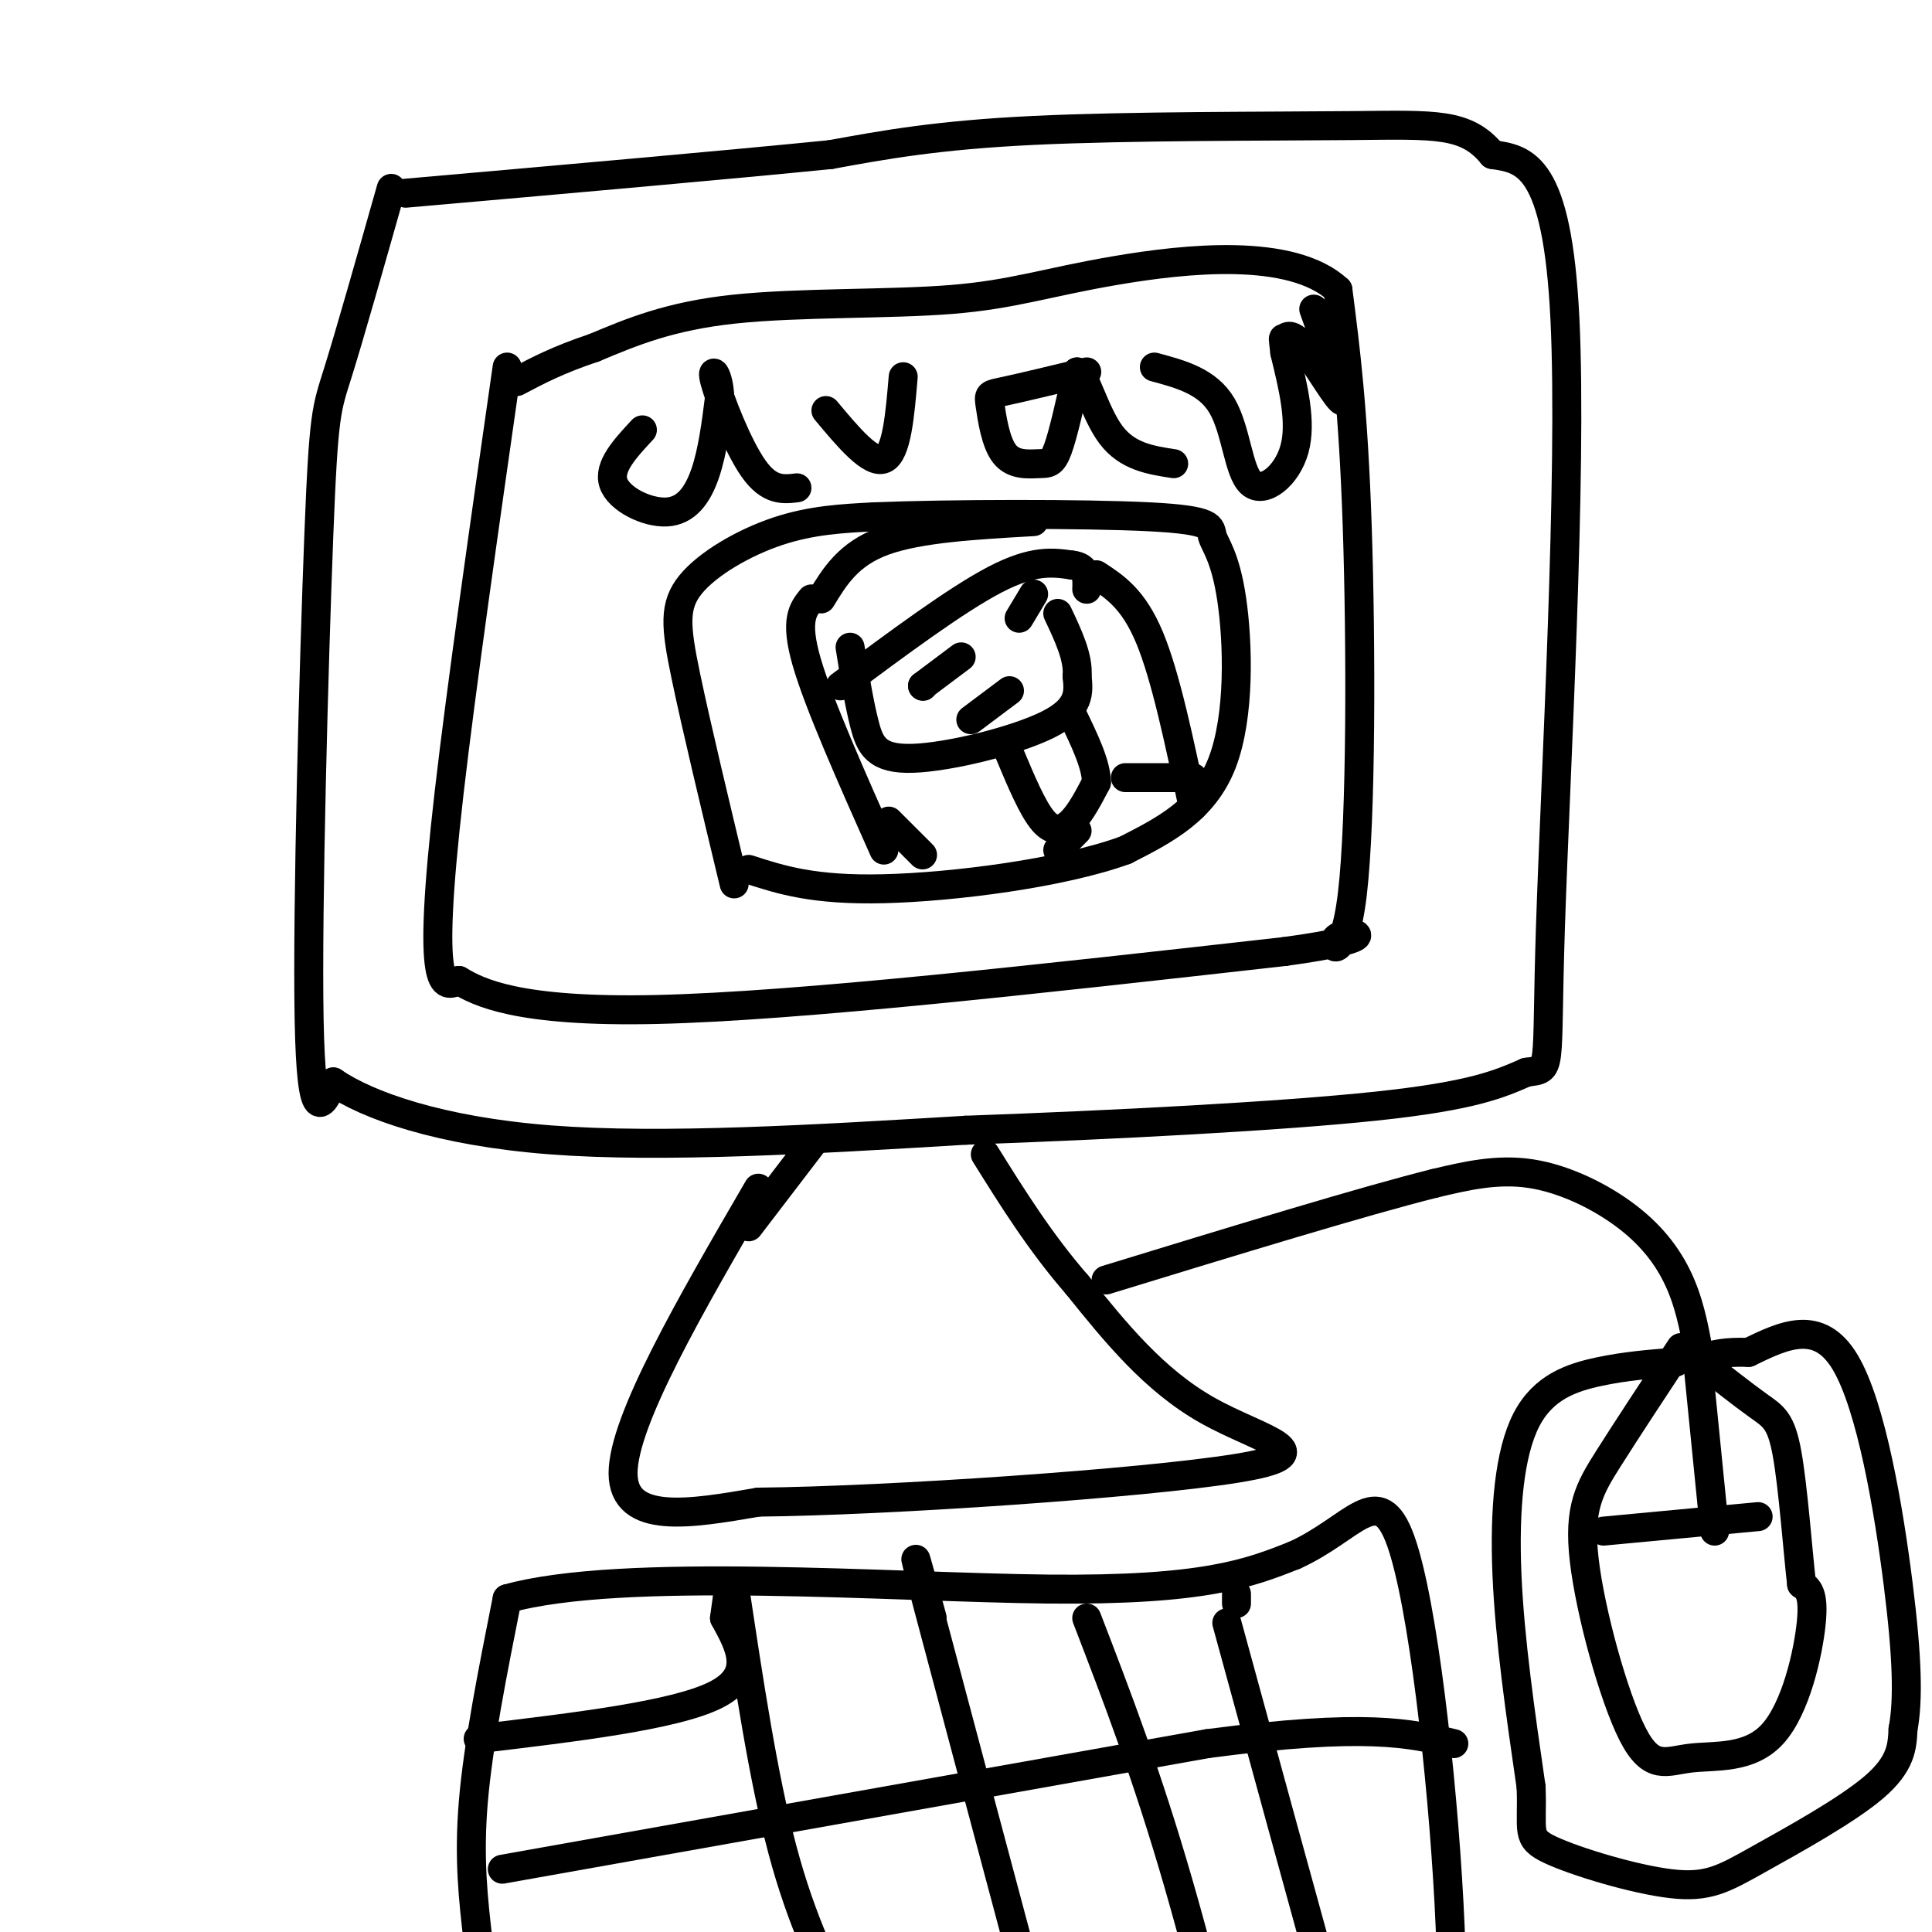 <svg viewBox='0 0 400 400' version='1.1' xmlns='http://www.w3.org/2000/svg' xmlns:xlink='http://www.w3.org/1999/xlink'><g fill='none' stroke='#000000' stroke-width='6' stroke-linecap='round' stroke-linejoin='round'><path d='M105,76c-4.756,33.222 -9.511,66.444 -12,88c-2.489,21.556 -2.711,31.444 -2,36c0.711,4.556 2.356,3.778 4,3'/><path d='M95,203c3.956,2.333 11.844,6.667 41,6c29.156,-0.667 79.578,-6.333 130,-12'/><path d='M266,197c22.450,-3.046 13.574,-4.662 11,-3c-2.574,1.662 1.153,6.601 3,-9c1.847,-15.601 1.813,-51.743 1,-76c-0.813,-24.257 -2.407,-36.628 -4,-49'/><path d='M277,60c-9.601,-8.844 -31.604,-6.453 -46,-4c-14.396,2.453 -21.183,4.968 -34,6c-12.817,1.032 -31.662,0.581 -45,2c-13.338,1.419 -21.169,4.710 -29,8'/><path d='M123,72c-7.500,2.500 -11.750,4.750 -16,7'/><path d='M81,39c-4.286,15.113 -8.571,30.226 -11,38c-2.429,7.774 -3.000,8.208 -4,34c-1.000,25.792 -2.429,76.940 -2,100c0.429,23.060 2.714,18.030 5,13'/><path d='M69,224c6.956,4.778 21.844,10.222 45,12c23.156,1.778 54.578,-0.111 86,-2'/><path d='M200,234c30.889,-1.111 65.111,-2.889 85,-5c19.889,-2.111 25.444,-4.556 31,-7'/><path d='M316,222c5.571,-0.774 4.000,0.792 5,-30c1.000,-30.792 4.571,-93.940 3,-126c-1.571,-32.060 -8.286,-33.030 -15,-34'/><path d='M309,32c-5.452,-6.619 -11.583,-6.167 -29,-6c-17.417,0.167 -46.119,0.048 -66,1c-19.881,0.952 -30.940,2.976 -42,5'/><path d='M172,32c-21.667,2.167 -54.833,5.083 -88,8'/><path d='M157,246c-14.000,24.083 -28.000,48.167 -28,59c0.000,10.833 14.000,8.417 28,6'/><path d='M157,311c26.762,-0.250 79.667,-3.875 99,-7c19.333,-3.125 5.095,-5.750 -6,-12c-11.095,-6.250 -19.048,-16.125 -27,-26'/><path d='M223,266c-7.667,-8.833 -13.333,-17.917 -19,-27'/><path d='M155,254c0.000,0.000 13.000,-17.000 13,-17'/><path d='M99,402c-1.000,-8.583 -2.000,-17.167 -1,-29c1.000,-11.833 4.000,-26.917 7,-42'/><path d='M105,331c23.711,-6.667 79.489,-2.333 112,-2c32.511,0.333 41.756,-3.333 51,-7'/><path d='M268,322c12.262,-5.512 17.417,-15.792 22,-3c4.583,12.792 8.595,48.655 10,75c1.405,26.345 0.202,43.173 -1,60'/><path d='M299,454c-0.167,10.000 -0.083,5.000 0,0'/><path d='M99,360c20.250,-2.417 40.500,-4.833 49,-9c8.500,-4.167 5.250,-10.083 2,-16'/><path d='M150,335c0.500,-3.833 0.750,-5.417 1,-7'/><path d='M152,328c3.000,20.000 6.000,40.000 10,55c4.000,15.000 9.000,25.000 14,35'/><path d='M225,335c6.222,16.156 12.444,32.311 19,55c6.556,22.689 13.444,51.911 16,63c2.556,11.089 0.778,4.044 -1,-3'/><path d='M104,387c0.000,0.000 146.000,-26.000 146,-26'/><path d='M250,361c32.833,-4.333 41.917,-2.167 51,0'/><path d='M193,335c-2.750,-10.000 -5.500,-20.000 -1,-3c4.500,17.000 16.250,61.000 28,105'/><path d='M220,437c4.667,17.000 2.333,7.000 0,-3'/><path d='M254,336c15.667,57.250 31.333,114.500 38,137c6.667,22.500 4.333,10.250 2,-2'/><path d='M256,332c0.000,0.000 0.000,-2.000 0,-2'/><path d='M348,279c-5.535,8.396 -11.071,16.792 -15,23c-3.929,6.208 -6.252,10.229 -5,21c1.252,10.771 6.079,28.292 10,36c3.921,7.708 6.938,5.602 12,5c5.062,-0.602 12.171,0.299 17,-5c4.829,-5.299 7.380,-16.800 8,-23c0.620,-6.200 -0.690,-7.100 -2,-8'/><path d='M373,328c-0.786,-6.869 -1.750,-20.042 -3,-27c-1.250,-6.958 -2.786,-7.702 -6,-10c-3.214,-2.298 -8.107,-6.149 -13,-10'/><path d='M332,317c0.000,0.000 32.000,-3.000 32,-3'/><path d='M351,277c0.000,0.000 4.000,40.000 4,40'/><path d='M352,282c-0.923,-5.458 -1.845,-10.917 -4,-16c-2.155,-5.083 -5.542,-9.792 -11,-14c-5.458,-4.208 -12.988,-7.917 -20,-9c-7.012,-1.083 -13.506,0.458 -20,2'/><path d='M297,245c-14.667,3.667 -41.333,11.833 -68,20'/><path d='M347,282c-5.214,0.405 -10.429,0.810 -16,2c-5.571,1.190 -11.500,3.167 -15,10c-3.500,6.833 -4.571,18.524 -4,32c0.571,13.476 2.786,28.738 5,44'/><path d='M317,370c0.357,9.299 -1.250,10.547 4,13c5.250,2.453 17.356,6.111 25,7c7.644,0.889 10.827,-0.991 18,-5c7.173,-4.009 18.335,-10.145 24,-15c5.665,-4.855 5.832,-8.427 6,-12'/><path d='M394,358c1.119,-5.929 0.917,-14.750 -1,-30c-1.917,-15.250 -5.548,-36.929 -11,-46c-5.452,-9.071 -12.726,-5.536 -20,-2'/><path d='M362,280c-4.833,-0.167 -6.917,0.417 -9,1'/><path d='M152,183c-3.923,-16.333 -7.845,-32.667 -10,-43c-2.155,-10.333 -2.542,-14.667 1,-19c3.542,-4.333 11.012,-8.667 18,-11c6.988,-2.333 13.494,-2.667 20,-3'/><path d='M181,107c15.272,-0.626 43.451,-0.690 57,0c13.549,0.690 12.467,2.133 13,4c0.533,1.867 2.682,4.156 4,13c1.318,8.844 1.805,24.241 -2,34c-3.805,9.759 -11.903,13.879 -20,18'/><path d='M233,176c-12.978,4.756 -35.422,7.644 -50,8c-14.578,0.356 -21.289,-1.822 -28,-4'/><path d='M133,89c-3.560,3.827 -7.119,7.655 -6,11c1.119,3.345 6.917,6.208 11,6c4.083,-0.208 6.452,-3.488 8,-8c1.548,-4.512 2.274,-10.256 3,-16'/><path d='M149,82c-0.131,-4.179 -1.958,-6.625 -1,-3c0.958,3.625 4.702,13.321 8,18c3.298,4.679 6.149,4.339 9,4'/><path d='M171,85c4.667,5.583 9.333,11.167 12,10c2.667,-1.167 3.333,-9.083 4,-17'/><path d='M225,77c-6.804,1.638 -13.609,3.277 -17,4c-3.391,0.723 -3.370,0.531 -3,3c0.370,2.469 1.089,7.600 3,10c1.911,2.400 5.015,2.069 7,2c1.985,-0.069 2.853,0.123 4,-3c1.147,-3.123 2.574,-9.562 4,-16'/><path d='M223,77c1.600,0.133 3.600,8.467 7,13c3.400,4.533 8.200,5.267 13,6'/><path d='M239,76c5.518,1.482 11.036,2.964 14,8c2.964,5.036 3.375,13.625 6,16c2.625,2.375 7.464,-1.464 9,-7c1.536,-5.536 -0.232,-12.768 -2,-20'/><path d='M266,73c-0.405,-3.659 -0.418,-2.805 0,-3c0.418,-0.195 1.266,-1.437 4,2c2.734,3.437 7.352,11.553 8,11c0.648,-0.553 -2.676,-9.777 -6,-19'/><path d='M176,134c0.935,5.821 1.869,11.643 3,16c1.131,4.357 2.458,7.250 10,7c7.542,-0.250 21.298,-3.643 28,-7c6.702,-3.357 6.351,-6.679 6,-10'/><path d='M223,140c0.333,-3.833 -1.833,-8.417 -4,-13'/><path d='M174,142c12.000,-8.917 24.000,-17.833 32,-22c8.000,-4.167 12.000,-3.583 16,-3'/><path d='M222,117c3.167,0.333 3.083,2.667 3,5'/><path d='M168,124c-1.750,2.167 -3.500,4.333 -1,13c2.500,8.667 9.250,23.833 16,39'/><path d='M170,124c2.833,-4.667 5.667,-9.333 13,-12c7.333,-2.667 19.167,-3.333 31,-4'/><path d='M227,119c3.833,2.500 7.667,5.000 11,13c3.333,8.000 6.167,21.500 9,35'/><path d='M184,170c0.000,0.000 7.000,7.000 7,7'/><path d='M209,156c2.400,5.733 4.800,11.467 7,14c2.200,2.533 4.200,1.867 6,0c1.800,-1.867 3.400,-4.933 5,-8'/><path d='M227,162c0.000,-3.667 -2.500,-8.833 -5,-14'/><path d='M223,172c0.000,0.000 -4.000,4.000 -4,4'/><path d='M233,161c0.000,0.000 14.000,0.000 14,0'/><path d='M201,149c0.000,0.000 8.000,-6.000 8,-6'/><path d='M191,142c0.000,0.000 0.100,0.100 0.1,0.1'/><path d='M191,142c0.000,0.000 8.000,-6.000 8,-6'/><path d='M211,128c0.000,0.000 3.000,-5.000 3,-5'/></g>
</svg>